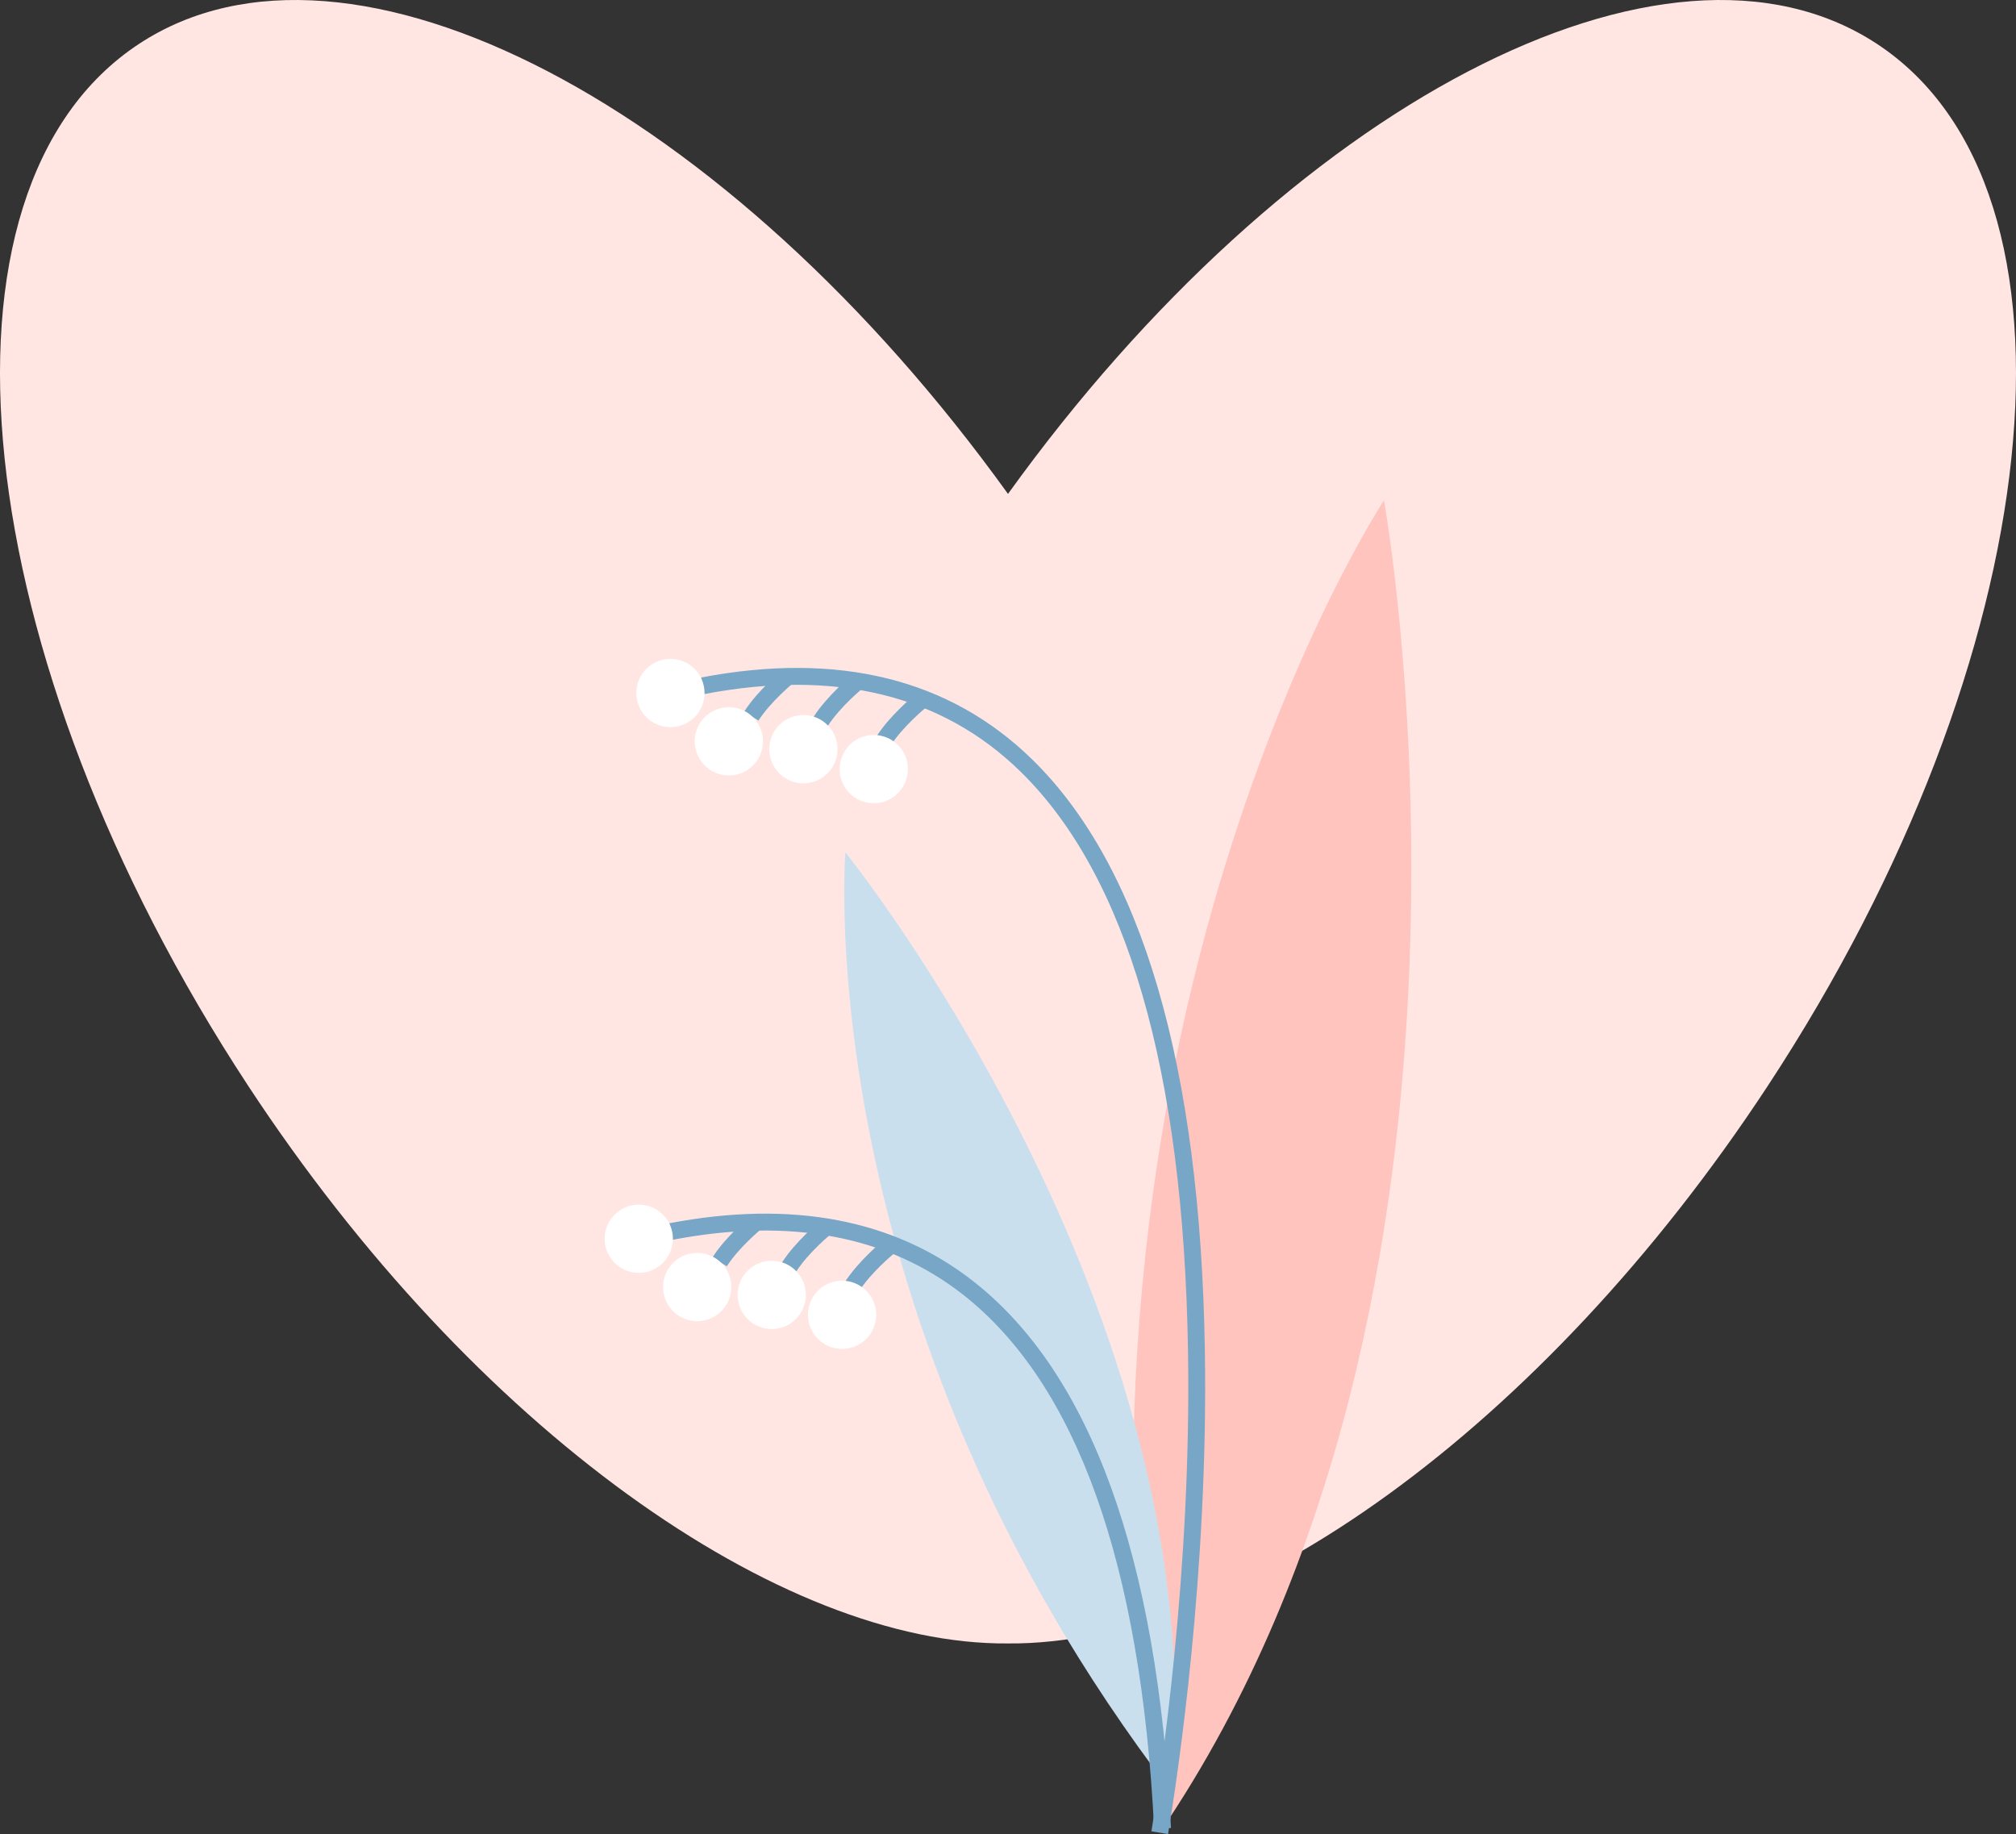   <svg xmlns="http://www.w3.org/2000/svg" viewBox="0 0 474.87 431.958">
   <rect x="0" y="0" width="474.87" height="431.958" fill="#333333" stroke="none"/>
   <g>
   </g>
   <g>
    <g>
     <g>
      <path d="M32.779,10.314c49.627-32.599,138.864,14.598,204.656,106.008C303.227,24.912,392.463-22.285,442.09,10.314c52.288,34.346,40.786,144.231-25.692,245.435-53.183,80.963-125.418,131.786-178.964,131.312-53.546,.474-125.781-50.35-178.964-131.312C-8.007,154.546-19.509,44.661,32.779,10.314Z" style="fill:#ffe6e3;">
      </path>
      <g>
       <g>
        <path d="M273.176,431.631c86.474-127.116,52.821-313.787,52.821-313.787,0,0-82.075,124.313-52.821,313.787Z" style="fill:#ffc4bd;">
        </path>
        <path d="M275.858,421.872c10.91-112.558-76.723-221.124-76.723-221.124,0,0-9.061,109.195,76.723,221.124Z" style="fill:#cadfee;">
        </path>
        <path d="M275.133,431.958l-3.916-.652c2.238-13.451,9.476-61.371,8.62-113.259-1.088-65.957-14.382-111.841-39.513-136.377-18.432-17.996-43.482-24.118-74.454-18.199l-.746-3.9c32.324-6.178,58.559,.302,77.975,19.258,25.906,25.294,39.603,72.112,40.708,139.153,.861,52.223-6.421,100.442-8.674,113.977Z" style="fill:#77a6c7;">
        </path>
        <path d="M209.804,175.578l-3.342-2.146c3.207-4.994,8.729-9.536,8.963-9.727l2.514,3.074c-.052,.043-5.273,4.342-8.135,8.798Z" style="fill:#77a6c7;">
        </path>
        <path d="M194.994,170.965l-3.342-2.146c3.207-4.994,8.729-9.536,8.963-9.727l2.514,3.074c-.052,.043-5.273,4.342-8.135,8.799Z" style="fill:#77a6c7;">
        </path>
        <path d="M178.648,169.718l-3.342-2.146c3.207-4.994,8.729-9.536,8.962-9.727l2.514,3.074c-.052,.043-5.272,4.342-8.134,8.798Z" style="fill:#77a6c7;">
        </path>
        <circle cx="205.81" cy="181.136" r="8.037" style="fill:#fff;">
        </circle>
        <circle cx="189.242" cy="176.447" r="8.037" style="fill:#fff;">
        </circle>
        <circle cx="171.679" cy="174.596" r="8.037" style="fill:#fff;">
        </circle>
        <circle cx="157.921" cy="163.223" r="8.037" style="fill:#fff;">
        </circle>
       </g>
       <g>
        <path d="M271.858,430.721c-3.136-62.479-18.268-104.796-44.975-125.777-17.685-13.893-40.722-18.249-68.47-12.946l-.746-3.9c28.929-5.528,53.041-.912,71.669,13.724,27.651,21.722,43.292,65.023,46.488,128.7l-3.967,.199Z" style="fill:#77a6c7;">
        </path>
        <path d="M202.348,304.106l-3.342-2.146c3.207-4.994,8.729-9.536,8.963-9.727l2.514,3.074c-.052,.043-5.273,4.342-8.135,8.798Z" style="fill:#77a6c7;">
        </path>
        <path d="M187.538,299.493l-3.342-2.146c3.207-4.994,8.729-9.536,8.962-9.727l2.514,3.074c-.052,.043-5.272,4.342-8.134,8.798Z" style="fill:#77a6c7;">
        </path>
        <path d="M171.191,298.247l-3.342-2.146c3.207-4.994,8.729-9.536,8.963-9.727l2.514,3.074c-.052,.043-5.273,4.342-8.135,8.798Z" style="fill:#77a6c7;">
        </path>
        <circle cx="198.354" cy="309.664" r="8.037" style="fill:#fff;">
        </circle>
        <circle cx="181.785" cy="304.975" r="8.037" style="fill:#fff;">
        </circle>
        <circle cx="164.223" cy="303.124" r="8.037" style="fill:#fff;">
        </circle>
        <circle cx="150.465" cy="291.751" r="8.037" style="fill:#fff;">
        </circle>
       </g>
      </g>
     </g>
    </g>
   </g>
  </svg>
